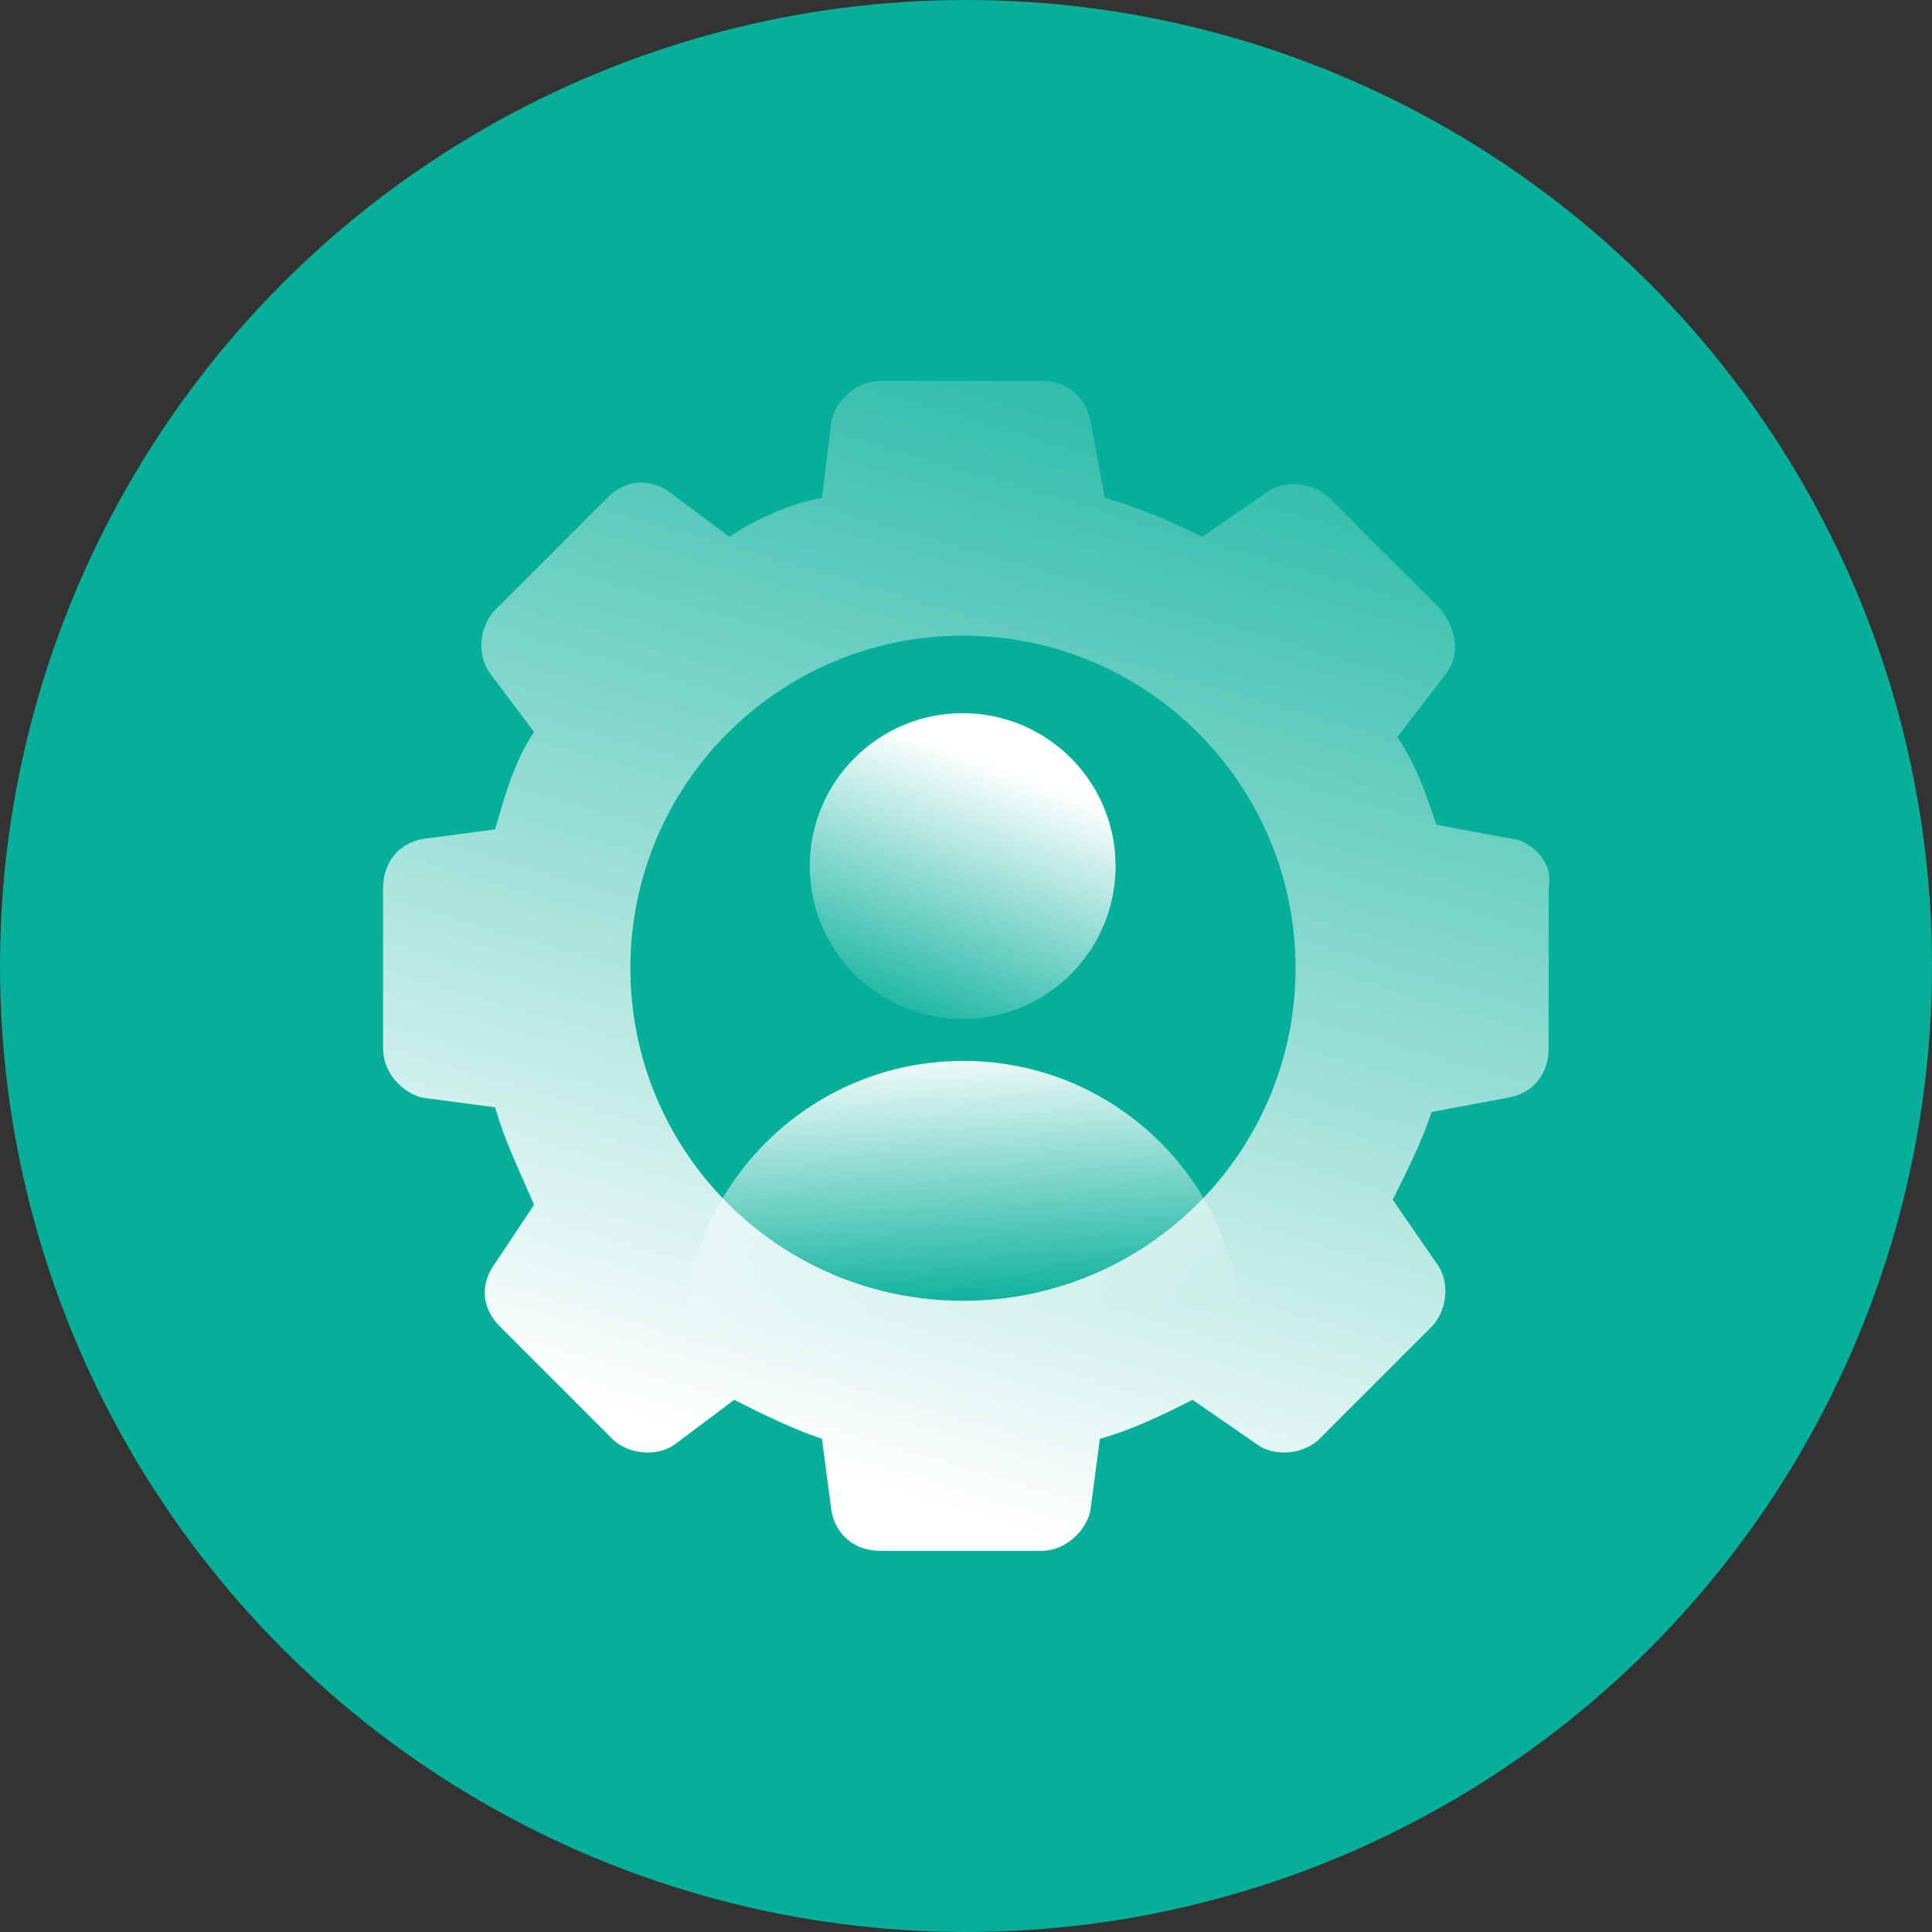 <?xml version="1.0" encoding="UTF-8"?>
<svg xmlns="http://www.w3.org/2000/svg" xmlns:xlink="http://www.w3.org/1999/xlink" id="_图层_1" width="70" height="70" viewBox="0 0 70 70">
  <rect x="0" y="0" width="70" height="70" fill="#333333" stroke="none"/>
  <defs>
    <style>.cls-1{fill:#06af9a;}.cls-1,.cls-2,.cls-3,.cls-4{stroke-width:0px;}.cls-2{fill:url(#_未命名的渐变_13);}.cls-3{fill:url(#_未命名的渐变_21-2);}.cls-4{fill:url(#_未命名的渐变_21);}</style>
    <linearGradient id="_未命名的渐变_21" x1="34.28" y1="37.74" x2="34.82" y2="48.43" gradientUnits="userSpaceOnUse">
      <stop offset="0" stop-color="#fff"></stop>
      <stop offset=".92" stop-color="#fff" stop-opacity="0"></stop>
    </linearGradient>
    <linearGradient id="_未命名的渐变_21-2" x1="36.25" y1="27.74" x2="32.19" y2="38.56" xlink:href="#_未命名的渐变_21"></linearGradient>
    <linearGradient id="_未命名的渐变_13" x1="29.62" y1="53.42" x2="43.29" y2="6.74" gradientUnits="userSpaceOnUse">
      <stop offset="0" stop-color="#fff"></stop>
      <stop offset="1" stop-color="#fff" stop-opacity="0"></stop>
    </linearGradient>
  </defs>
  <circle class="cls-1" cx="35" cy="35" r="35"></circle>
  <path class="cls-4" d="M34.91,38.44s0,0-.01,0,0,0-.01,0c-5.57,0-10.1,4.52-10.1,10.09v2.93c0,.79.64,1.43,1.43,1.43h17.35c.79,0,1.43-.64,1.43-1.43v-2.93c0-5.57-4.52-10.1-10.1-10.09Z"></path>
  <circle class="cls-3" cx="34.88" cy="31.38" r="5.54"></circle>
  <path class="cls-2" d="M54.87,30.41l-2.83-.53c-.35-1.06-.71-2.12-1.41-3.18l1.77-2.3c.53-.71.35-1.59-.18-2.3l-4.06-4.06c-.53-.53-1.59-.71-2.3-.18l-2.3,1.59c-1.06-.53-2.3-1.06-3.53-1.41l-.53-2.83c-.18-.88-.88-1.41-1.77-1.41h-5.83c-.88,0-1.59.71-1.77,1.41l-.35,2.83c-1.06.18-2.3.71-3.36,1.41l-2.12-1.59c-.71-.53-1.59-.53-2.3.18l-4.06,4.06c-.53.53-.71,1.59-.18,2.3l1.59,2.12c-.71,1.06-1.06,2.3-1.41,3.53l-2.65.35c-.88.18-1.41.88-1.41,1.77v5.83c0,.88.71,1.59,1.41,1.77l2.65.35c.35,1.24.88,2.3,1.41,3.53l-1.41,2.12c-.53.71-.53,1.59.18,2.3l4.06,4.06c.53.53,1.59.71,2.3.18l2.12-1.59c1.06.53,2.12,1.06,3.18,1.41l.35,2.65c.18.88.88,1.41,1.77,1.41h5.83c.88,0,1.59-.71,1.77-1.41l.35-2.65c1.24-.35,2.3-.88,3.36-1.41l2.3,1.59c.71.53,1.77.35,2.3-.18l4.06-4.06c.53-.53.71-1.59.18-2.3l-1.59-2.3c.53-1.06,1.06-2.12,1.41-3.18l2.83-.53c.88-.18,1.41-.88,1.41-1.77v-5.83c.18-.88-.53-1.59-1.24-1.77ZM46.94,35.08c0,6.65-5.39,12.05-12.05,12.05s-12.05-5.39-12.05-12.05,5.39-12.05,12.05-12.05,12.05,5.39,12.05,12.05Z"></path>
</svg>
